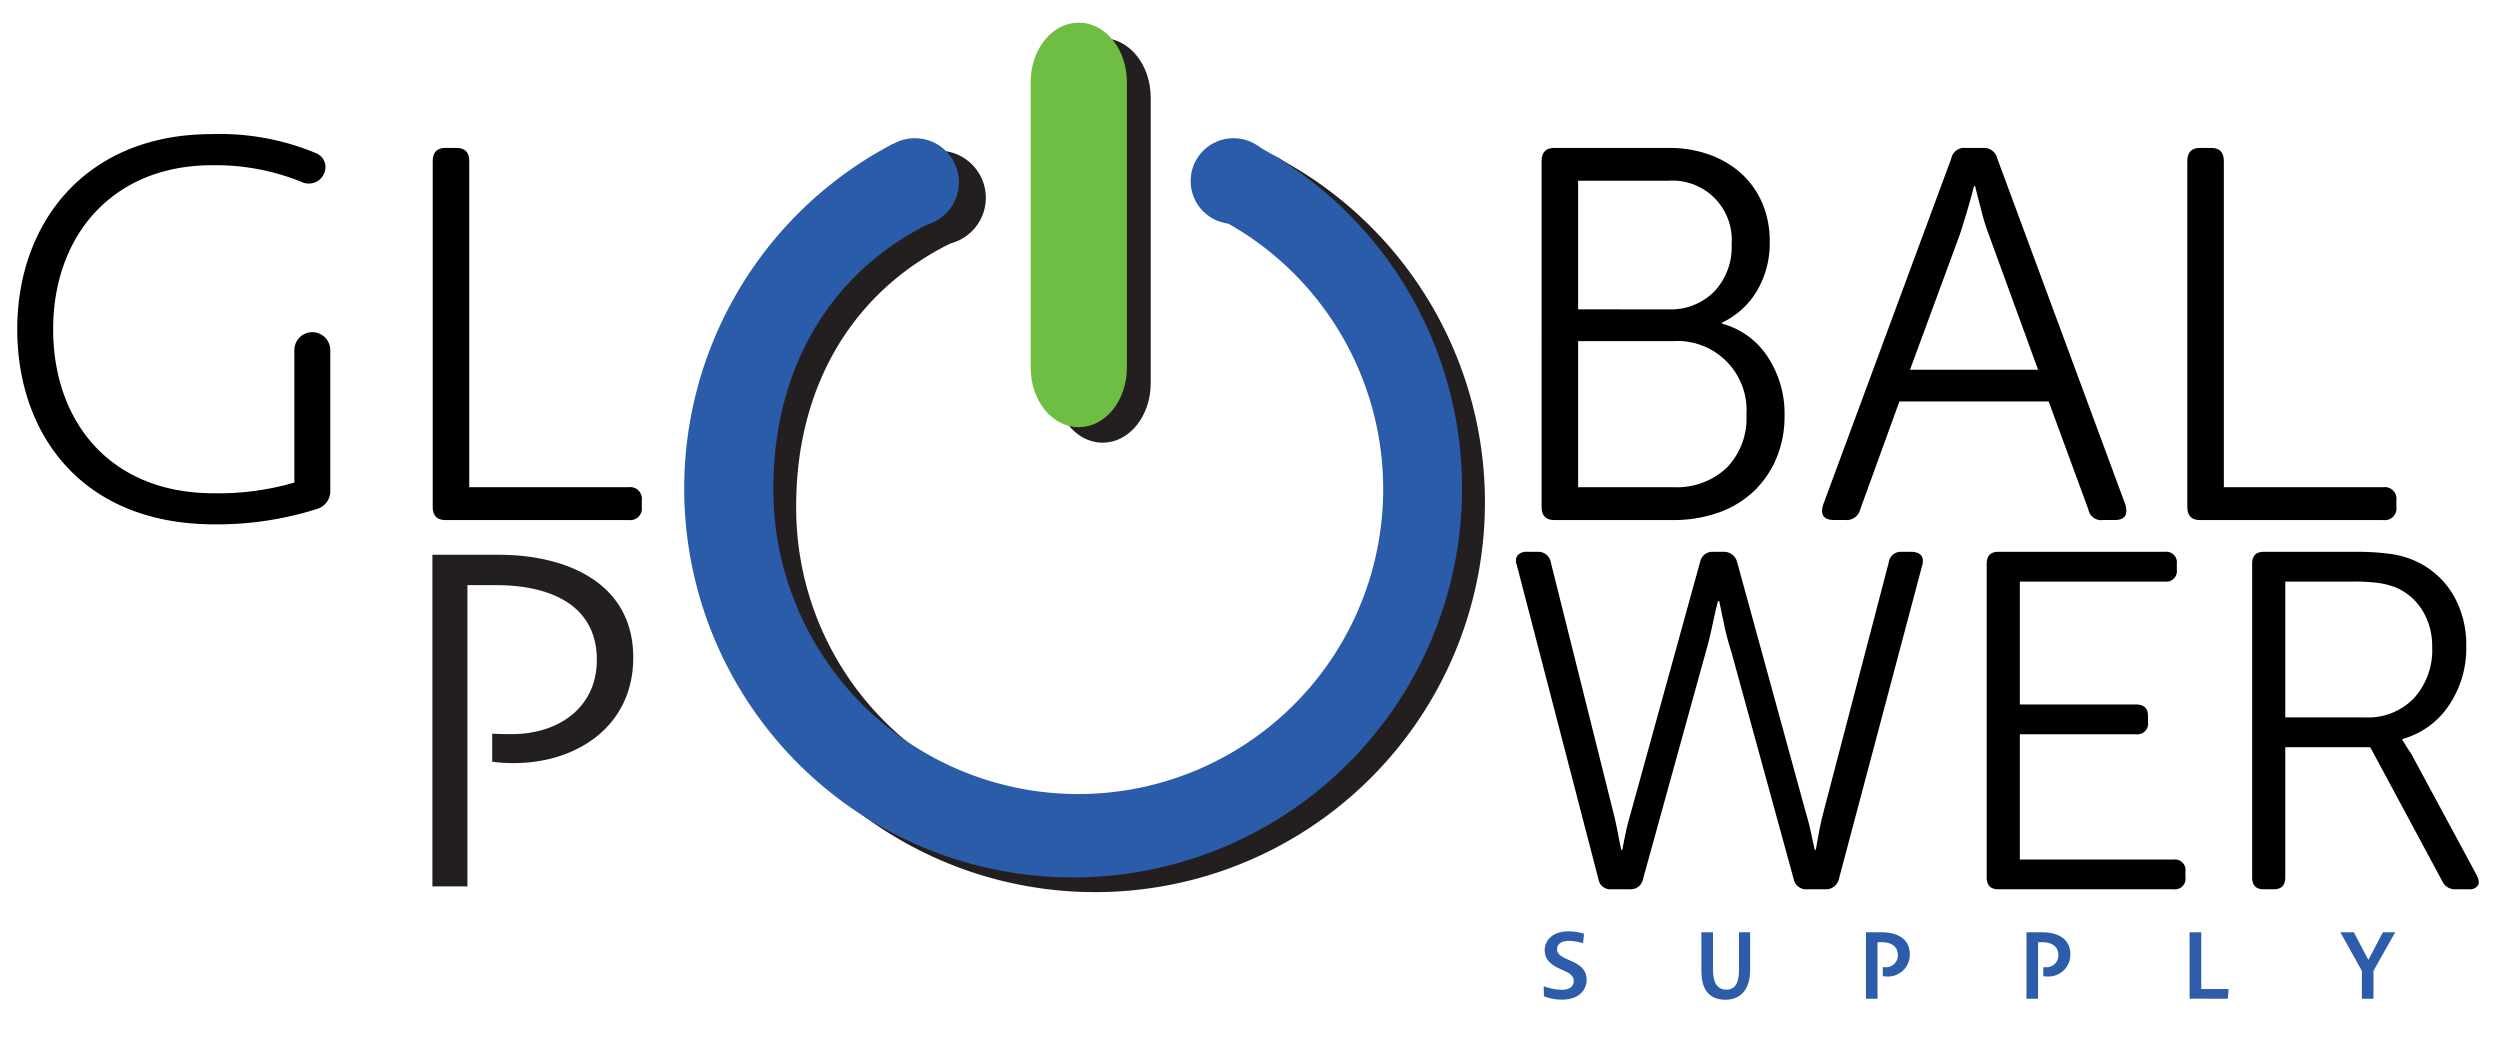 <svg xmlns="http://www.w3.org/2000/svg" width="180" height="75" viewBox="0 0 180 75"><g id="Layer_2" data-name="Layer 2"><path d="M31.157,11.605q0-.952.915-.953h.8q.915,0,.915.953V35.079H45.257a.842.842,0,0,1,.953.953V36.49a.842.842,0,0,1-.953.953H32.071q-.915,0-.915-.953Z"/><path d="M110.996,11.605q0-.952.915-.953h8.232a8.496,8.496,0,0,1,2.972.495,6.871,6.871,0,0,1,2.286,1.372,6.15,6.15,0,0,1,1.486,2.115,6.923,6.923,0,0,1,.534,2.763,6.791,6.791,0,0,1-.896,3.506,5.837,5.837,0,0,1-2.534,2.325v.076a5.681,5.681,0,0,1,3.278,2.382,7.426,7.426,0,0,1,1.219,4.249,7.776,7.776,0,0,1-.591,3.068,7.002,7.002,0,0,1-1.639,2.382,7.149,7.149,0,0,1-2.534,1.524,9.63,9.63,0,0,1-3.278.534h-8.536q-.915,0-.915-.953Zm9.146,10.67a4.396,4.396,0,0,0,3.277-1.277,4.647,4.647,0,0,0,1.258-3.411,4.269,4.269,0,0,0-4.573-4.573h-6.479v9.26Zm.343,12.804a5.254,5.254,0,0,0,3.83-1.391,5.097,5.097,0,0,0,1.429-3.83,4.981,4.981,0,0,0-5.297-5.297h-6.821V35.079Z"/><path d="M140.491,11.414a.945.945,0,0,1,1.029-.762h1.258a.98.98,0,0,1,1.029.762l9.222,24.922q.304,1.106-.762,1.105h-.838a.939.939,0,0,1-1.067-.762l-2.858-7.774H136.756l-2.82,7.774a1.004,1.004,0,0,1-1.067.762h-.8q-1.144,0-.8-1.105Zm6.25,15.205-3.544-9.717a15.596,15.596,0,0,1-.534-1.715q-.267-1.029-.457-1.791H142.13q-.191.763-.495,1.791-.306,1.029-.533,1.715l-3.582,9.717Z"/><path d="M157.487,11.605q0-.952.915-.953h.8q.914,0,.915.953V35.079h11.47a.843.843,0,0,1,.953.953V36.49a.842.842,0,0,1-.953.953H158.402q-.914,0-.915-.953Z"/><path d="M109.205,40.665a.7.7,0,0,1,.069-.692.868.868,0,0,1,.692-.242h.76a.904.904,0,0,1,.933.76l4.528,18.111q.172.692.311,1.435t.242,1.158h.069q.069-.415.225-1.158t.363-1.435l5.012-18.145a.895.895,0,0,1,.933-.726h.795a.966.966,0,0,1,.933.726l4.977,18.145q.208.692.363,1.435t.259,1.158h.069q.069-.415.207-1.158t.311-1.435l4.735-18.111a.875.875,0,0,1,.933-.76h.76q.933.07.726.933L132.397,63.303a.949.949,0,0,1-.968.726h-1.313a.915.915,0,0,1-.968-.726l-4.494-16.383a17.498,17.498,0,0,1-.501-1.884q-.225-1.054-.363-1.746h-.103q-.173.692-.398,1.746t-.467,1.884l-4.528,16.383a.896.896,0,0,1-.933.726h-1.348a.874.874,0,0,1-.933-.76Z"/><path d="M143.042,40.595q0-.863.83-.864h11.994a.764.764,0,0,1,.864.864V41.01a.764.764,0,0,1-.864.864h-10.438v8.848h8.364q.863,0,.864.829v.45a.764.764,0,0,1-.864.864h-8.364v9.021h11.06a.764.764,0,0,1,.864.864v.414a.764.764,0,0,1-.864.864h-12.616q-.83,0-.83-.864Z"/><path d="M162.155,40.595q0-.863.83-.864h6.567a17.925,17.925,0,0,1,2.592.156,6.441,6.441,0,0,1,1.832.536,6.033,6.033,0,0,1,2.661,2.419,7.101,7.101,0,0,1,.933,3.663,7.349,7.349,0,0,1-1.261,4.303,5.926,5.926,0,0,1-3.336,2.402V53.28q.069.104.225.363c.103.173.236.375.397.605l4.735,8.779q.241.484.069.743a.734.734,0,0,1-.656.259h-.899a1.009,1.009,0,0,1-1.002-.588l-5.185-9.643h-6.117V63.165q0,.865-.83.864h-.726q-.83,0-.83-.864Zm8.157,11.06a4.588,4.588,0,0,0,3.491-1.383,5.147,5.147,0,0,0,1.313-3.698A4.908,4.908,0,0,0,174.443,44a4.166,4.166,0,0,0-1.884-1.676,5.515,5.515,0,0,0-1.279-.346,13.514,13.514,0,0,0-1.901-.104h-4.839v9.781Z"/><path d="M31.133,39.943h4.776c4.877,0,9.686,2.018,9.686,7.399,0,5.011-4.17,7.668-8.778,7.601a9.83,9.83,0,0,1-1.379-.101V52.824c.101,0,.505.034,1.413.034,3.329,0,6.121-1.884,6.121-5.348,0-3.834-3.162-5.381-7.298-5.381H33.655V63.822H31.133Z" style="fill:#231f20"/><path d="M1.242,23.705c0-7.642,4.902-14.049,14.01-14.049a17.97,17.97,0,0,1,7.449,1.351,1.084,1.084,0,0,1,.733,1.004,1.202,1.202,0,0,1-1.737,1.081,16.488,16.488,0,0,0-6.407-1.196c-7.217,0-11.463,5.095-11.463,11.81,0,6.561,4.014,11.81,11.578,11.81a19.466,19.466,0,0,0,5.789-.772V25.21a1.293,1.293,0,1,1,2.586,0V35.283a1.333,1.333,0,0,1-.926,1.351,23.771,23.771,0,0,1-7.41,1.119C5.873,37.753,1.242,31.231,1.242,23.705Z"/><path d="M79.388,2.97c-1.791,0-3.242,1.817-3.242,4.059v20.566c0,2.242,1.452,4.059,3.242,4.059S82.63,29.837,82.63,27.595V7.029C82.63,4.788,81.179,2.97,79.388,2.97Z" style="fill:#231f20;stroke:#231f20;stroke-miterlimit:10;stroke-width:0.443px"/><path d="M65.72,11.612a27.845,27.845,0,1,0,26.056-.108l-2.062,5.023c7.356,3.547,11.299,11.186,11.299,19.899a21.955,21.955,0,1,1-43.909,0c0-8.926,4.326-16.015,11.975-19.447Z" style="fill:#231f20;stroke:#231f20;stroke-miterlimit:10;stroke-width:0.443px"/><circle cx="67.587" cy="14.241" r="3.173" style="fill:#231f20;stroke:#231f20;stroke-miterlimit:10;stroke-width:0.443px"/><circle cx="90.597" cy="13.93" r="2.756" style="fill:#231f20;stroke:#231f20;stroke-miterlimit:10;stroke-width:0.385px"/><path d="M111.166,71.731l-.02-.721a4.158,4.158,0,0,0,1.3.256c.68,0,.862-.35.862-.627,0-.235-.081-.471-.646-.727l-.344-.154c-.855-.384-1.104-.822-1.098-1.354,0-.687.559-1.347,1.704-1.347a3.636,3.636,0,0,1,1.125.175l-.068.68a3.615,3.615,0,0,0-1.01-.168c-.62,0-.862.283-.862.593,0,.242.108.451.714.721l.35.155c.849.377,1.064.822,1.064,1.34,0,.633-.458,1.421-1.785,1.421A3.494,3.494,0,0,1,111.166,71.731Z" style="fill:#2d5daa"/><path d="M124.239,71.981c-1.232,0-1.738-.788-1.738-2.087V67.125h.835v2.687c0,.747.182,1.441.97,1.441.734,0,.902-.694.902-1.387v-2.741h.801v2.741C126.01,71.145,125.397,71.981,124.239,71.981Z" style="fill:#2d5daa"/><path d="M134.348,67.125H135.52c.923,0,1.987.363,1.987,1.589a1.572,1.572,0,0,1-1.718,1.59c-.074,0-.148-.006-.229-.013v-.653h.182a.847.847,0,0,0,.903-.855c0-.68-.498-.943-1.206-.943h-.256v4.068h-.835Z" style="fill:#2d5daa"/><path d="M145.905,67.125h1.172c.923,0,1.987.363,1.987,1.589a1.572,1.572,0,0,1-1.717,1.59c-.074,0-.148-.006-.229-.013v-.653h.182a.847.847,0,0,0,.902-.855c0-.68-.498-.943-1.205-.943H146.74v4.068h-.835Z" style="fill:#2d5daa"/><path d="M157.65,71.906V67.125h.842v4.081h1.966l-.054.701Z" style="fill:#2d5daa"/><path d="M170.056,69.906l-1.549-2.781h.97l1.044,1.987,1.044-1.987h.889L170.891,69.9v2.007h-.835Z" style="fill:#2d5daa"/><path d="M77.671,1.851c-1.791,0-3.242,1.817-3.242,4.059V26.476c0,2.242,1.452,4.059,3.242,4.059s3.242-1.817,3.242-4.059V5.91C80.914,3.668,79.462,1.851,77.671,1.851Z" style="fill:#6fbe44;stroke:#6fbe44;stroke-miterlimit:10;stroke-width:0.443px"/><path d="M64.292,10.358a28.002,28.002,0,1,0,26.034.047l-3.172,5.024A21.957,21.957,0,1,1,55.676,35.216c0-8.926,4.329-16.037,11.977-19.469Z" style="fill:#2a5caa"/><circle cx="65.871" cy="13.122" r="3.173" style="fill:#2a5caa"/><circle cx="88.812" cy="13.036" r="3.087" style="fill:#2a5caa"/></g></svg>